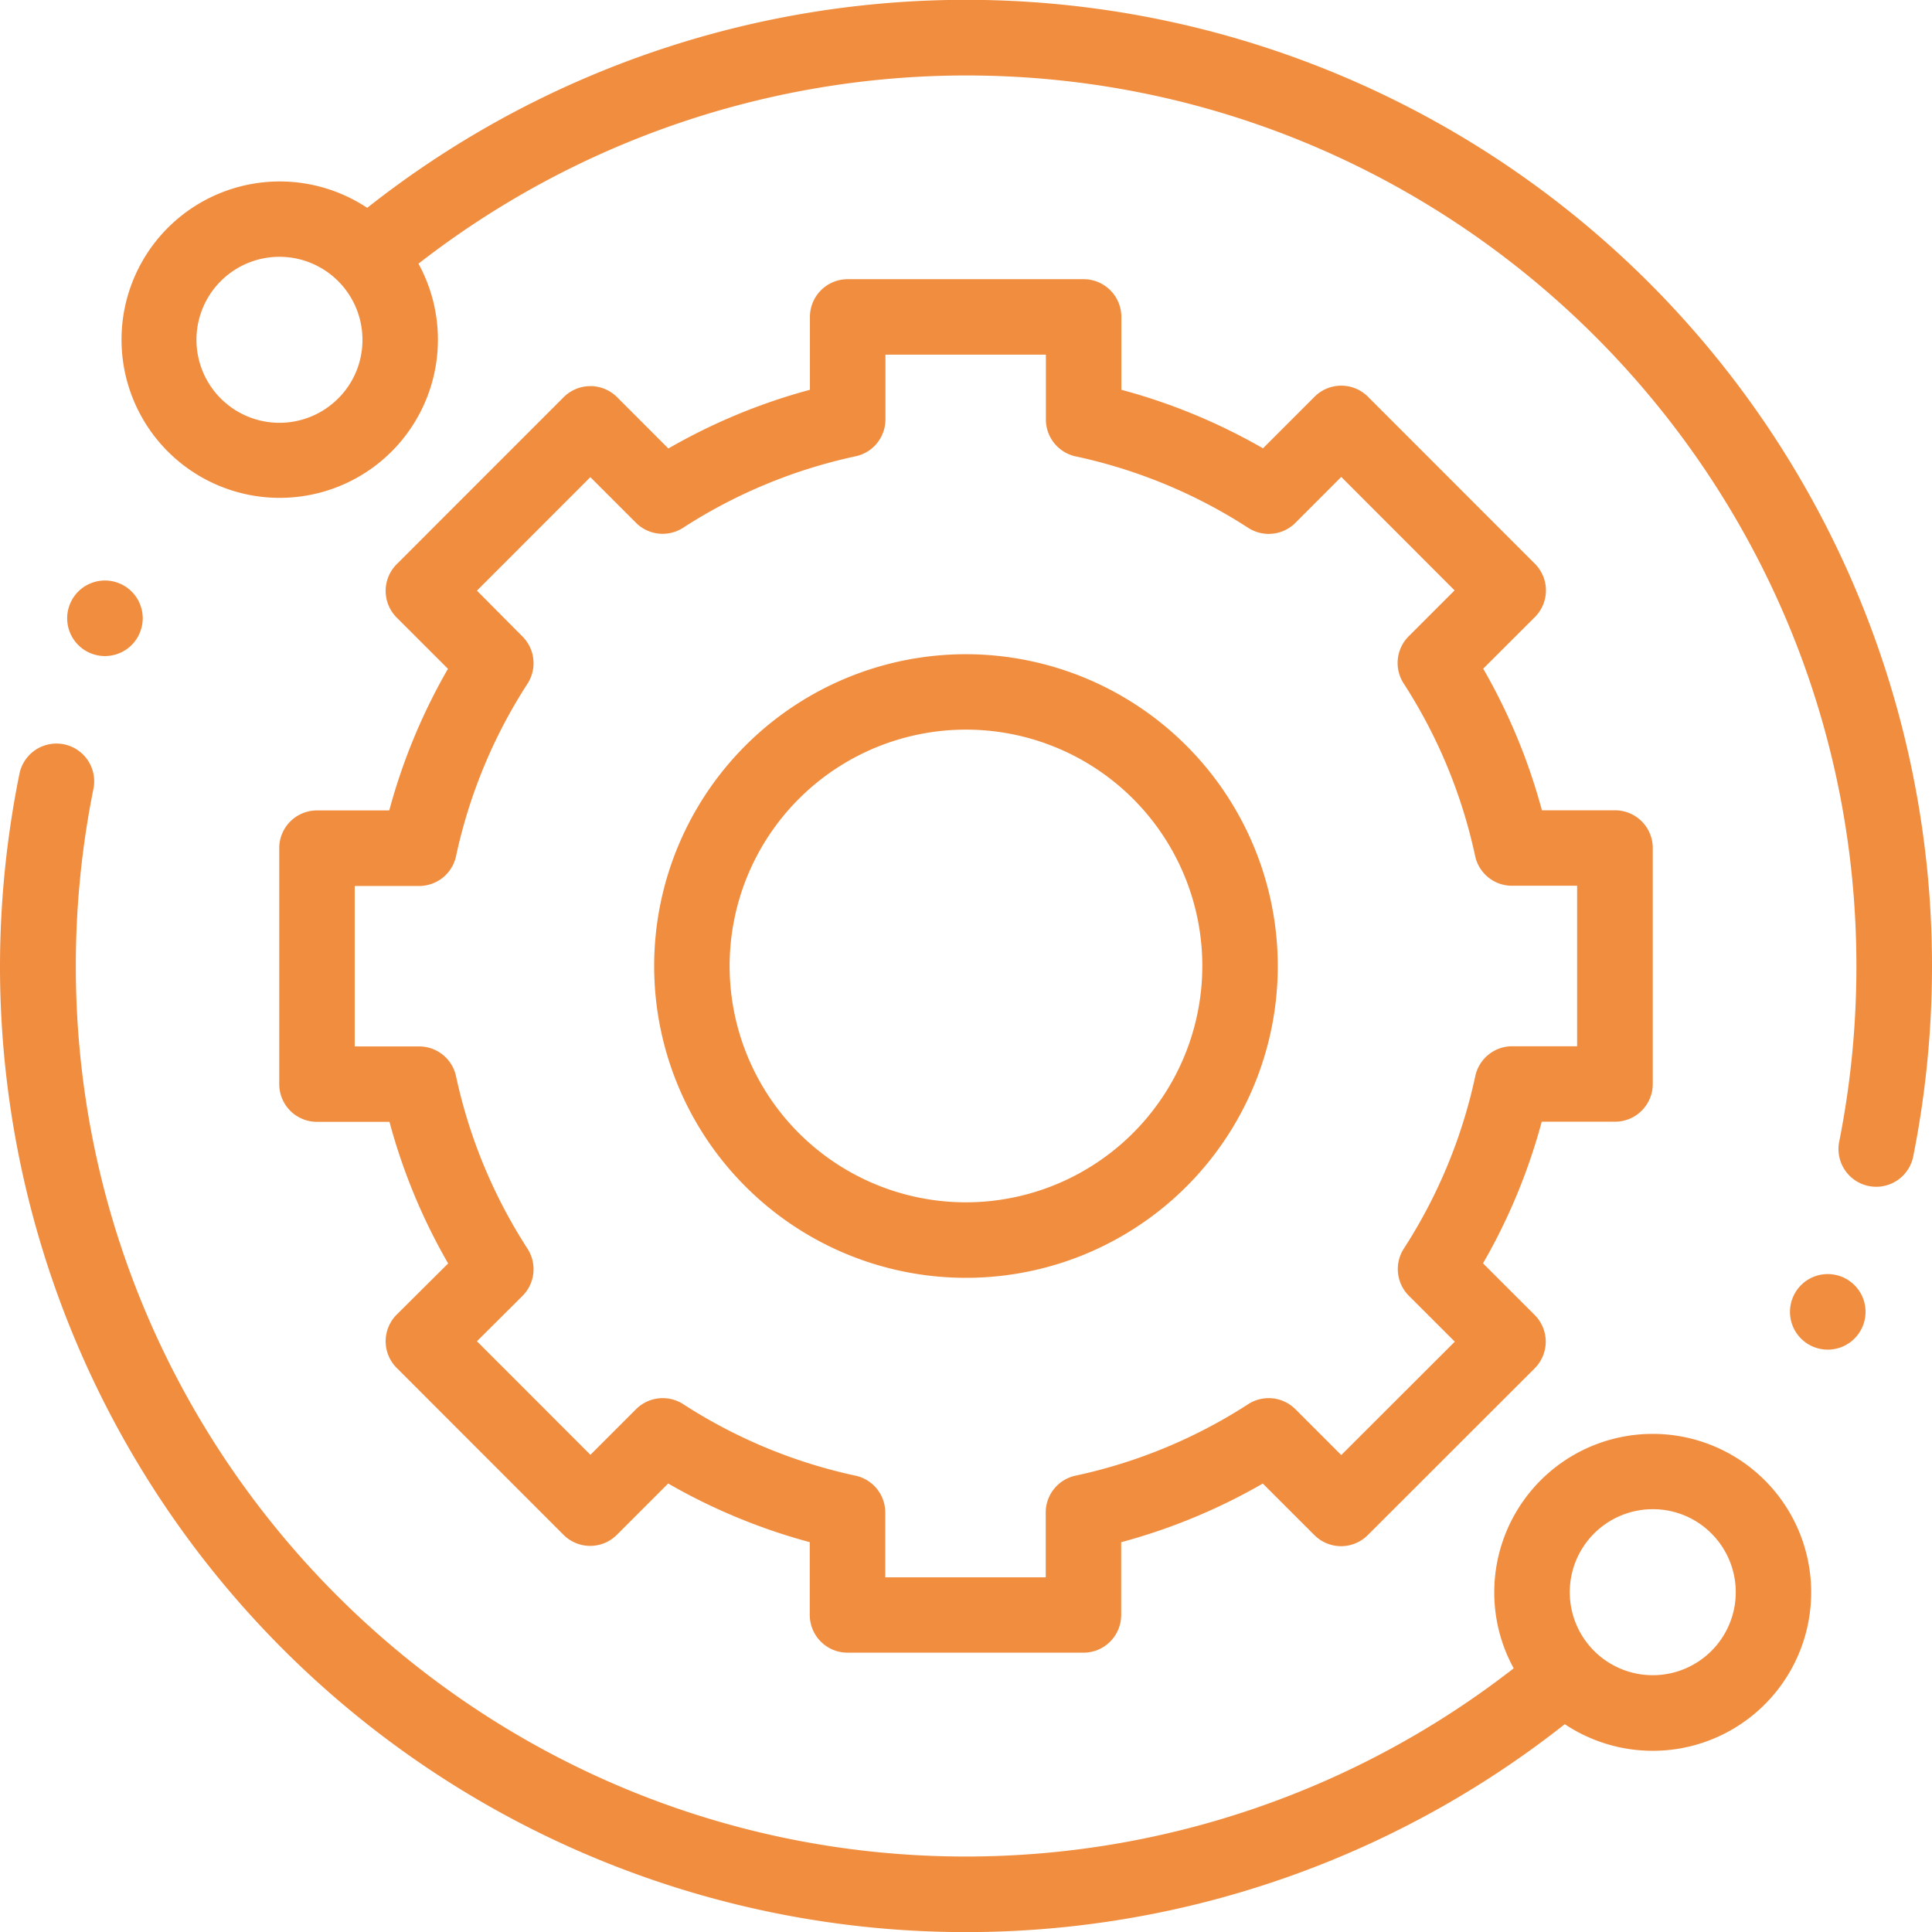 <?xml version="1.0" encoding="UTF-8"?> <svg xmlns="http://www.w3.org/2000/svg" viewBox="0 0 438.31 438.31"> <defs> <style>.cls-1{fill:#f08d3f;}</style> </defs> <g id="Слой_2" data-name="Слой 2"> <g id="Слой_1-2" data-name="Слой 1"> <path class="cls-1" d="M339,361.22a35.79,35.79,0,0,0,4.41,17.27,202.39,202.39,0,0,1-124.21,42.7c-111.41,0-202-90.63-202-202a203.48,203.48,0,0,1,4-40.24,8.56,8.56,0,0,0-16.79-3.39A221,221,0,0,0,0,219.16a219.16,219.16,0,0,0,355,172,35.95,35.95,0,1,0-16-29.93Zm49.28-13.31a18.83,18.83,0,1,1-13.32-5.52,18.71,18.71,0,0,1,13.32,5.52Z"></path> <path class="cls-1" d="M83.33,47.17A35.89,35.89,0,1,0,94.94,59.82a202.42,202.42,0,0,1,124.22-42.7c111.4,0,202,90.63,202,202A203.36,203.36,0,0,1,417.26,259a8.56,8.56,0,0,0,16.79,3.36,220.68,220.68,0,0,0,4.26-43.21,219.15,219.15,0,0,0-355-172ZM76.71,90.41a18.83,18.83,0,1,1,5.52-13.32,18.69,18.69,0,0,1-5.52,13.32Z"></path> <path class="cls-1" d="M366.4,254.48a8.56,8.56,0,0,0,8.56-8.56V192.39a8.56,8.56,0,0,0-8.56-8.56H349.81a134.13,134.13,0,0,0-13.32-32.13L348.21,140a8.55,8.55,0,0,0,0-12.11L310.34,90a8.56,8.56,0,0,0-12.1,0l-11.71,11.71A133.79,133.79,0,0,0,254.4,88.43V71.9a8.56,8.56,0,0,0-8.56-8.56H192.31a8.56,8.56,0,0,0-8.56,8.56V88.43a133.89,133.89,0,0,0-32.12,13.32L140,90.11a8.57,8.57,0,0,0-12.12,0L90,128a8.57,8.57,0,0,0,0,12.11l11.63,11.62a134.13,134.13,0,0,0-13.32,32.13H71.91a8.56,8.56,0,0,0-8.56,8.56v53.53a8.56,8.56,0,0,0,8.56,8.56H88.36a133.36,133.36,0,0,0,13.31,32.13L90,298.24a8.56,8.56,0,0,0,0,12.1l37.84,37.86a8.55,8.55,0,0,0,12.11,0l11.64-11.64a134.26,134.26,0,0,0,32.12,13.31v16.51a8.57,8.57,0,0,0,8.56,8.56l53.53,0a8.55,8.55,0,0,0,8.56-8.56V349.88a134.17,134.17,0,0,0,32.13-13.31l11.71,11.7a8.55,8.55,0,0,0,12.1,0l37.86-37.83a8.58,8.58,0,0,0,2.52-6.06h0a8.57,8.57,0,0,0-2.51-6.05l-11.72-11.72a133.79,133.79,0,0,0,13.32-32.13Zm-47.91,28.78a8.57,8.57,0,0,0,1.13,10.7l10.43,10.42-25.76,25.73L293.88,319.7a8.57,8.57,0,0,0-10.7-1.14A117.29,117.29,0,0,1,244,334.78a8.56,8.56,0,0,0-6.76,8.37v14.7l-36.4,0V343.15a8.56,8.56,0,0,0-6.77-8.37A117.32,117.32,0,0,1,155,318.56a8.57,8.57,0,0,0-10.7,1.14l-10.35,10.35L108.2,304.29,118.54,294a8.58,8.58,0,0,0,1.14-10.7,117.29,117.29,0,0,1-16.22-39.14,8.57,8.57,0,0,0-8.37-6.76H80.47V201H95.09a8.56,8.56,0,0,0,8.37-6.76,117.3,117.3,0,0,1,16.21-39.13,8.56,8.56,0,0,0-1.13-10.7L108.2,134l25.73-25.75,10.35,10.35a8.56,8.56,0,0,0,10.7,1.13,117.3,117.3,0,0,1,39.13-16.21,8.56,8.56,0,0,0,6.77-8.37V80.46h36.4V95.17a8.56,8.56,0,0,0,6.76,8.37,117.26,117.26,0,0,1,39.14,16.21,8.56,8.56,0,0,0,10.7-1.13l10.41-10.42L330,133.94l-10.42,10.42a8.56,8.56,0,0,0-1.13,10.7,117.3,117.3,0,0,1,16.21,39.13,8.55,8.55,0,0,0,8.37,6.76h14.77v36.41H343.07a8.57,8.57,0,0,0-8.37,6.76,117.35,117.35,0,0,1-16.21,39.14Z"></path> <path class="cls-1" d="M219.16,148.42a70.74,70.74,0,1,0,70.73,70.74,70.82,70.82,0,0,0-70.73-70.74Zm0,124.35a53.62,53.62,0,1,1,53.61-53.61,53.67,53.67,0,0,1-53.61,53.61Z"></path> <path class="cls-1" d="M32.38,140.33a8.57,8.57,0,1,0-2.51,6,8.63,8.63,0,0,0,2.51-6Z"></path> <path class="cls-1" d="M406.09,297.61a8.57,8.57,0,1,0,2.51-6.05,8.63,8.63,0,0,0-2.51,6.05Z"></path> </g> </g> </svg> 